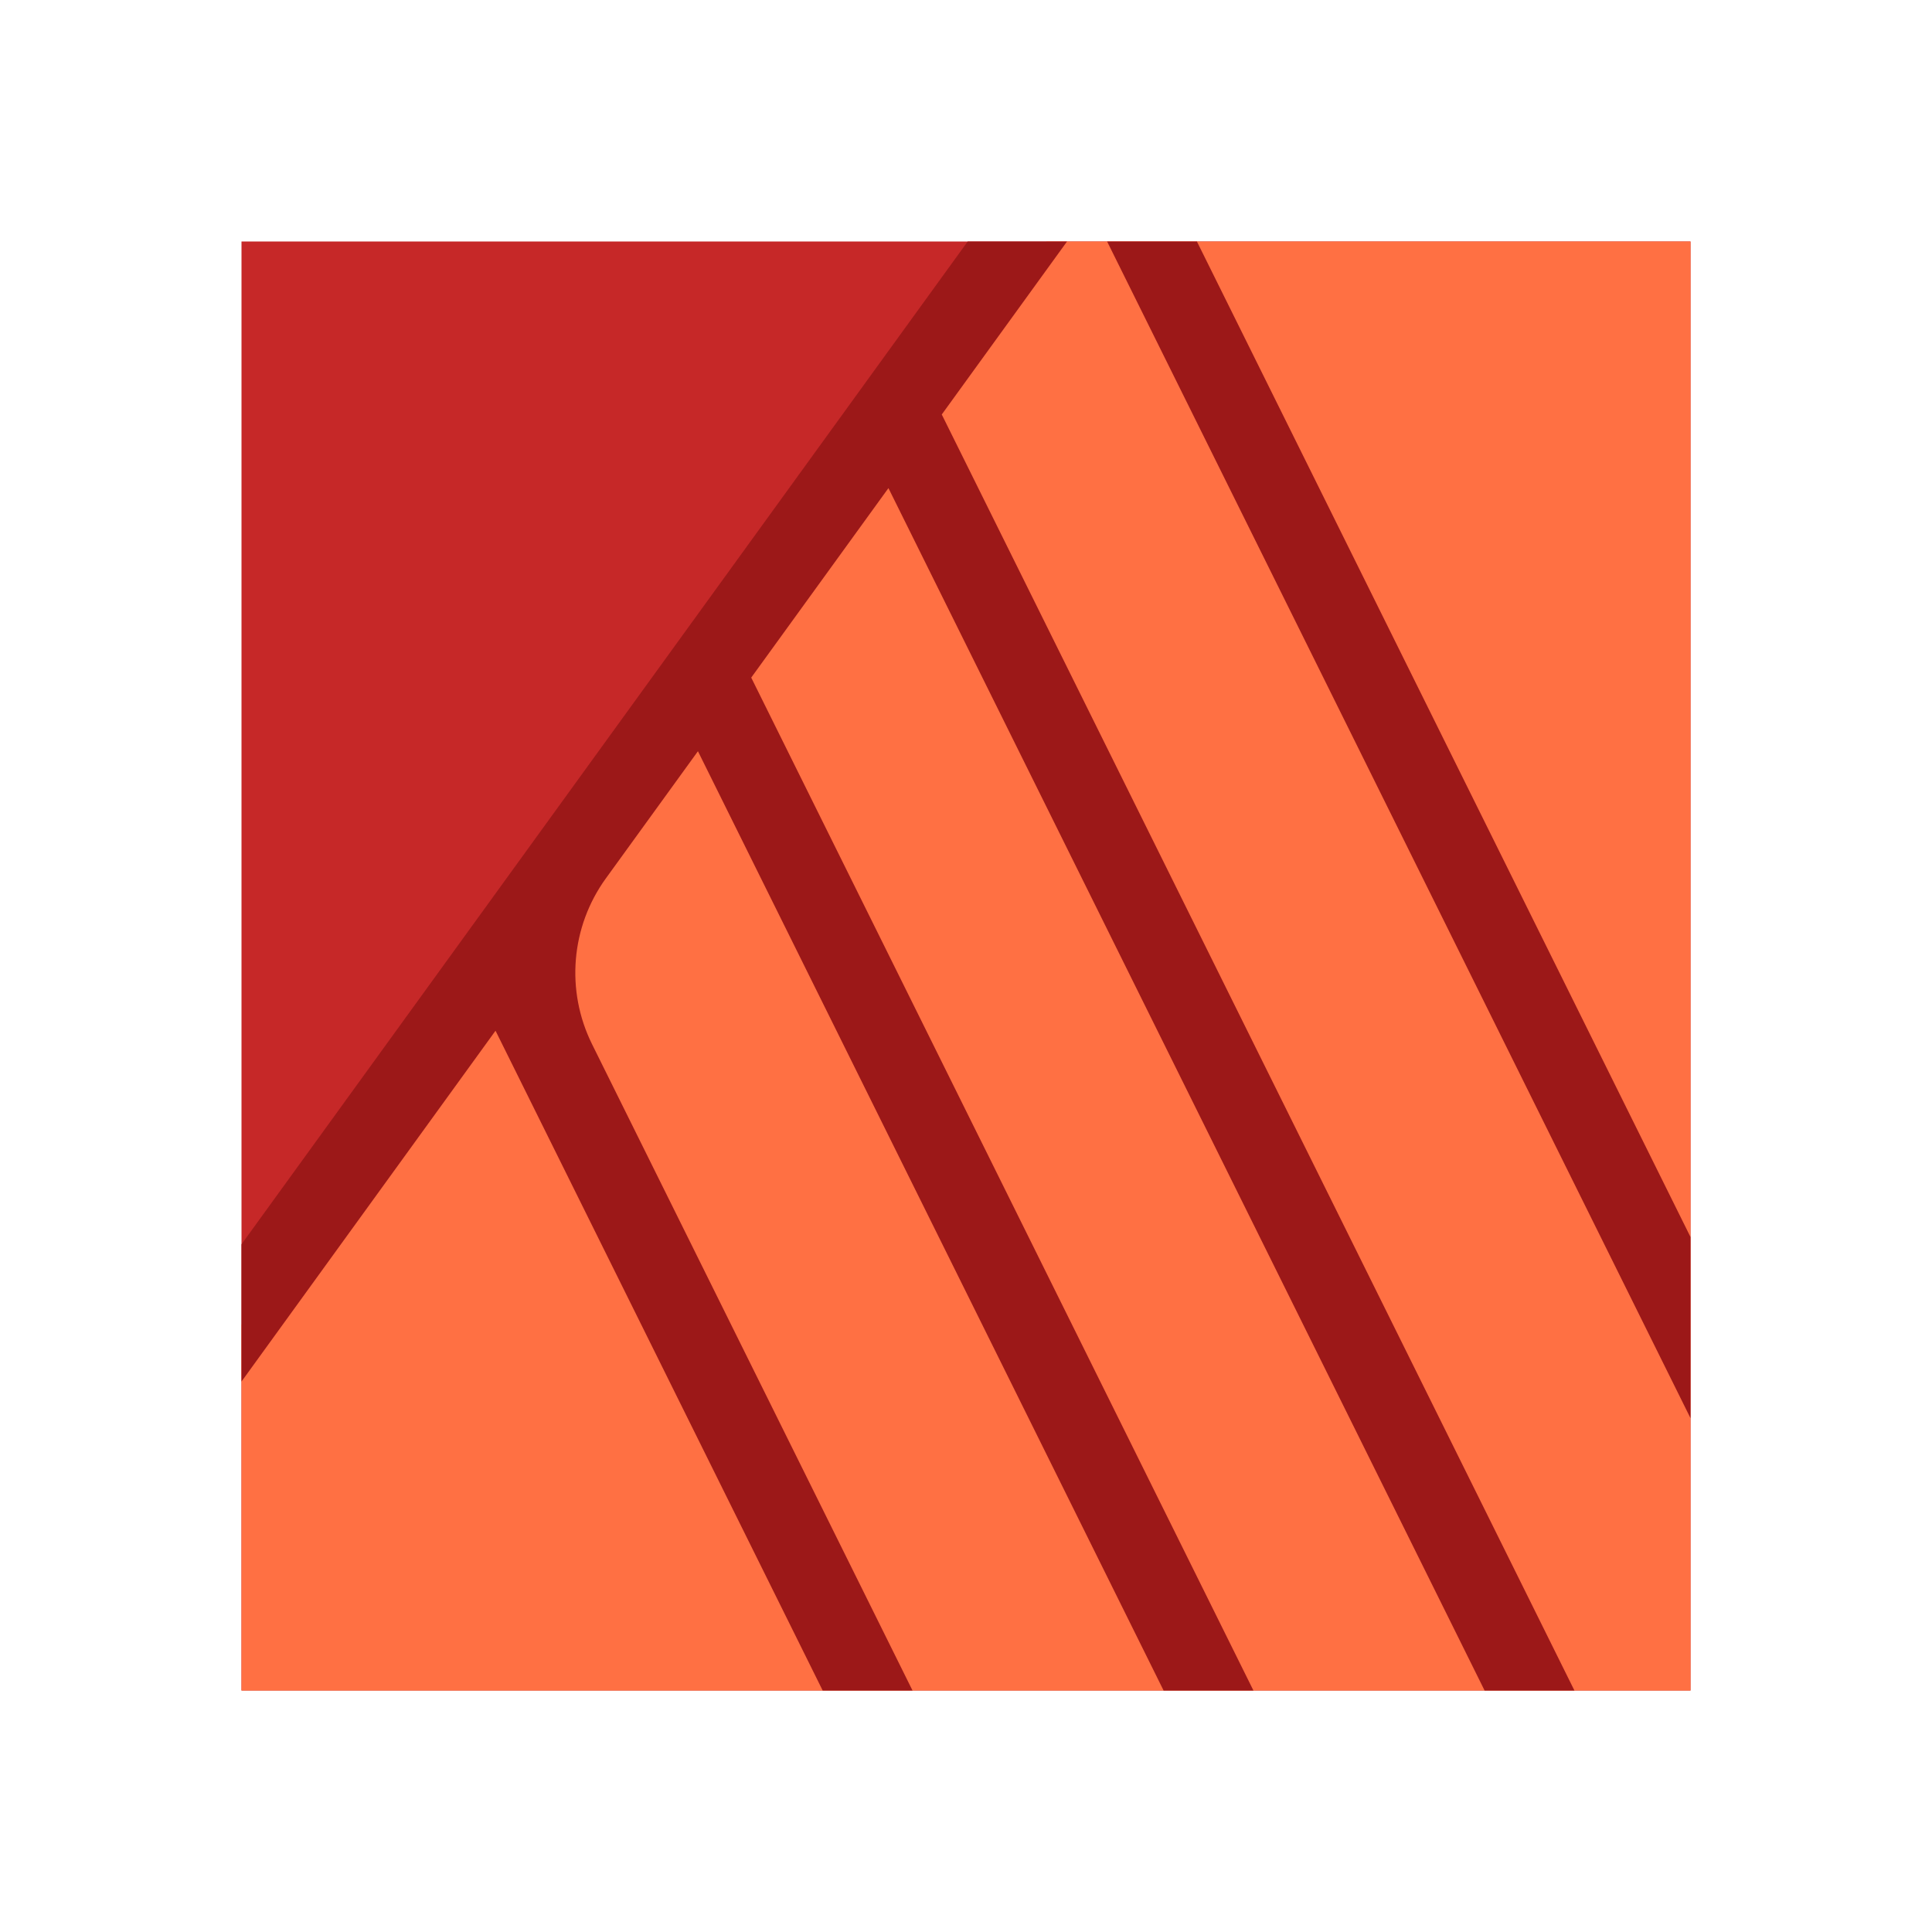<svg xmlns="http://www.w3.org/2000/svg"  viewBox="0 0 48 48" width="480px" height="480px" baseProfile="basic"><rect width="36" height="36" x="6" y="6" fill="#c62828"/><polygon fill="#ff7043" points="26,6 6,32.912 6,42 42,42 42,6"/><polygon fill="#9c1818" points="42,35.234 42,30.733 29.737,6 27.506,6"/><path fill="#9c1818" d="M36.884,42h2.232L23.398,10.298L26.51,6h-2.468L6,30.914v3.41l6.311-8.716L20.439,42h2.232	L14.71,25.944c-0.66-1.331-0.528-2.919,0.344-4.123l2.286-3.157L28.909,42h2.232L18.664,16.835l3.409-4.708L36.884,42z"/></svg>